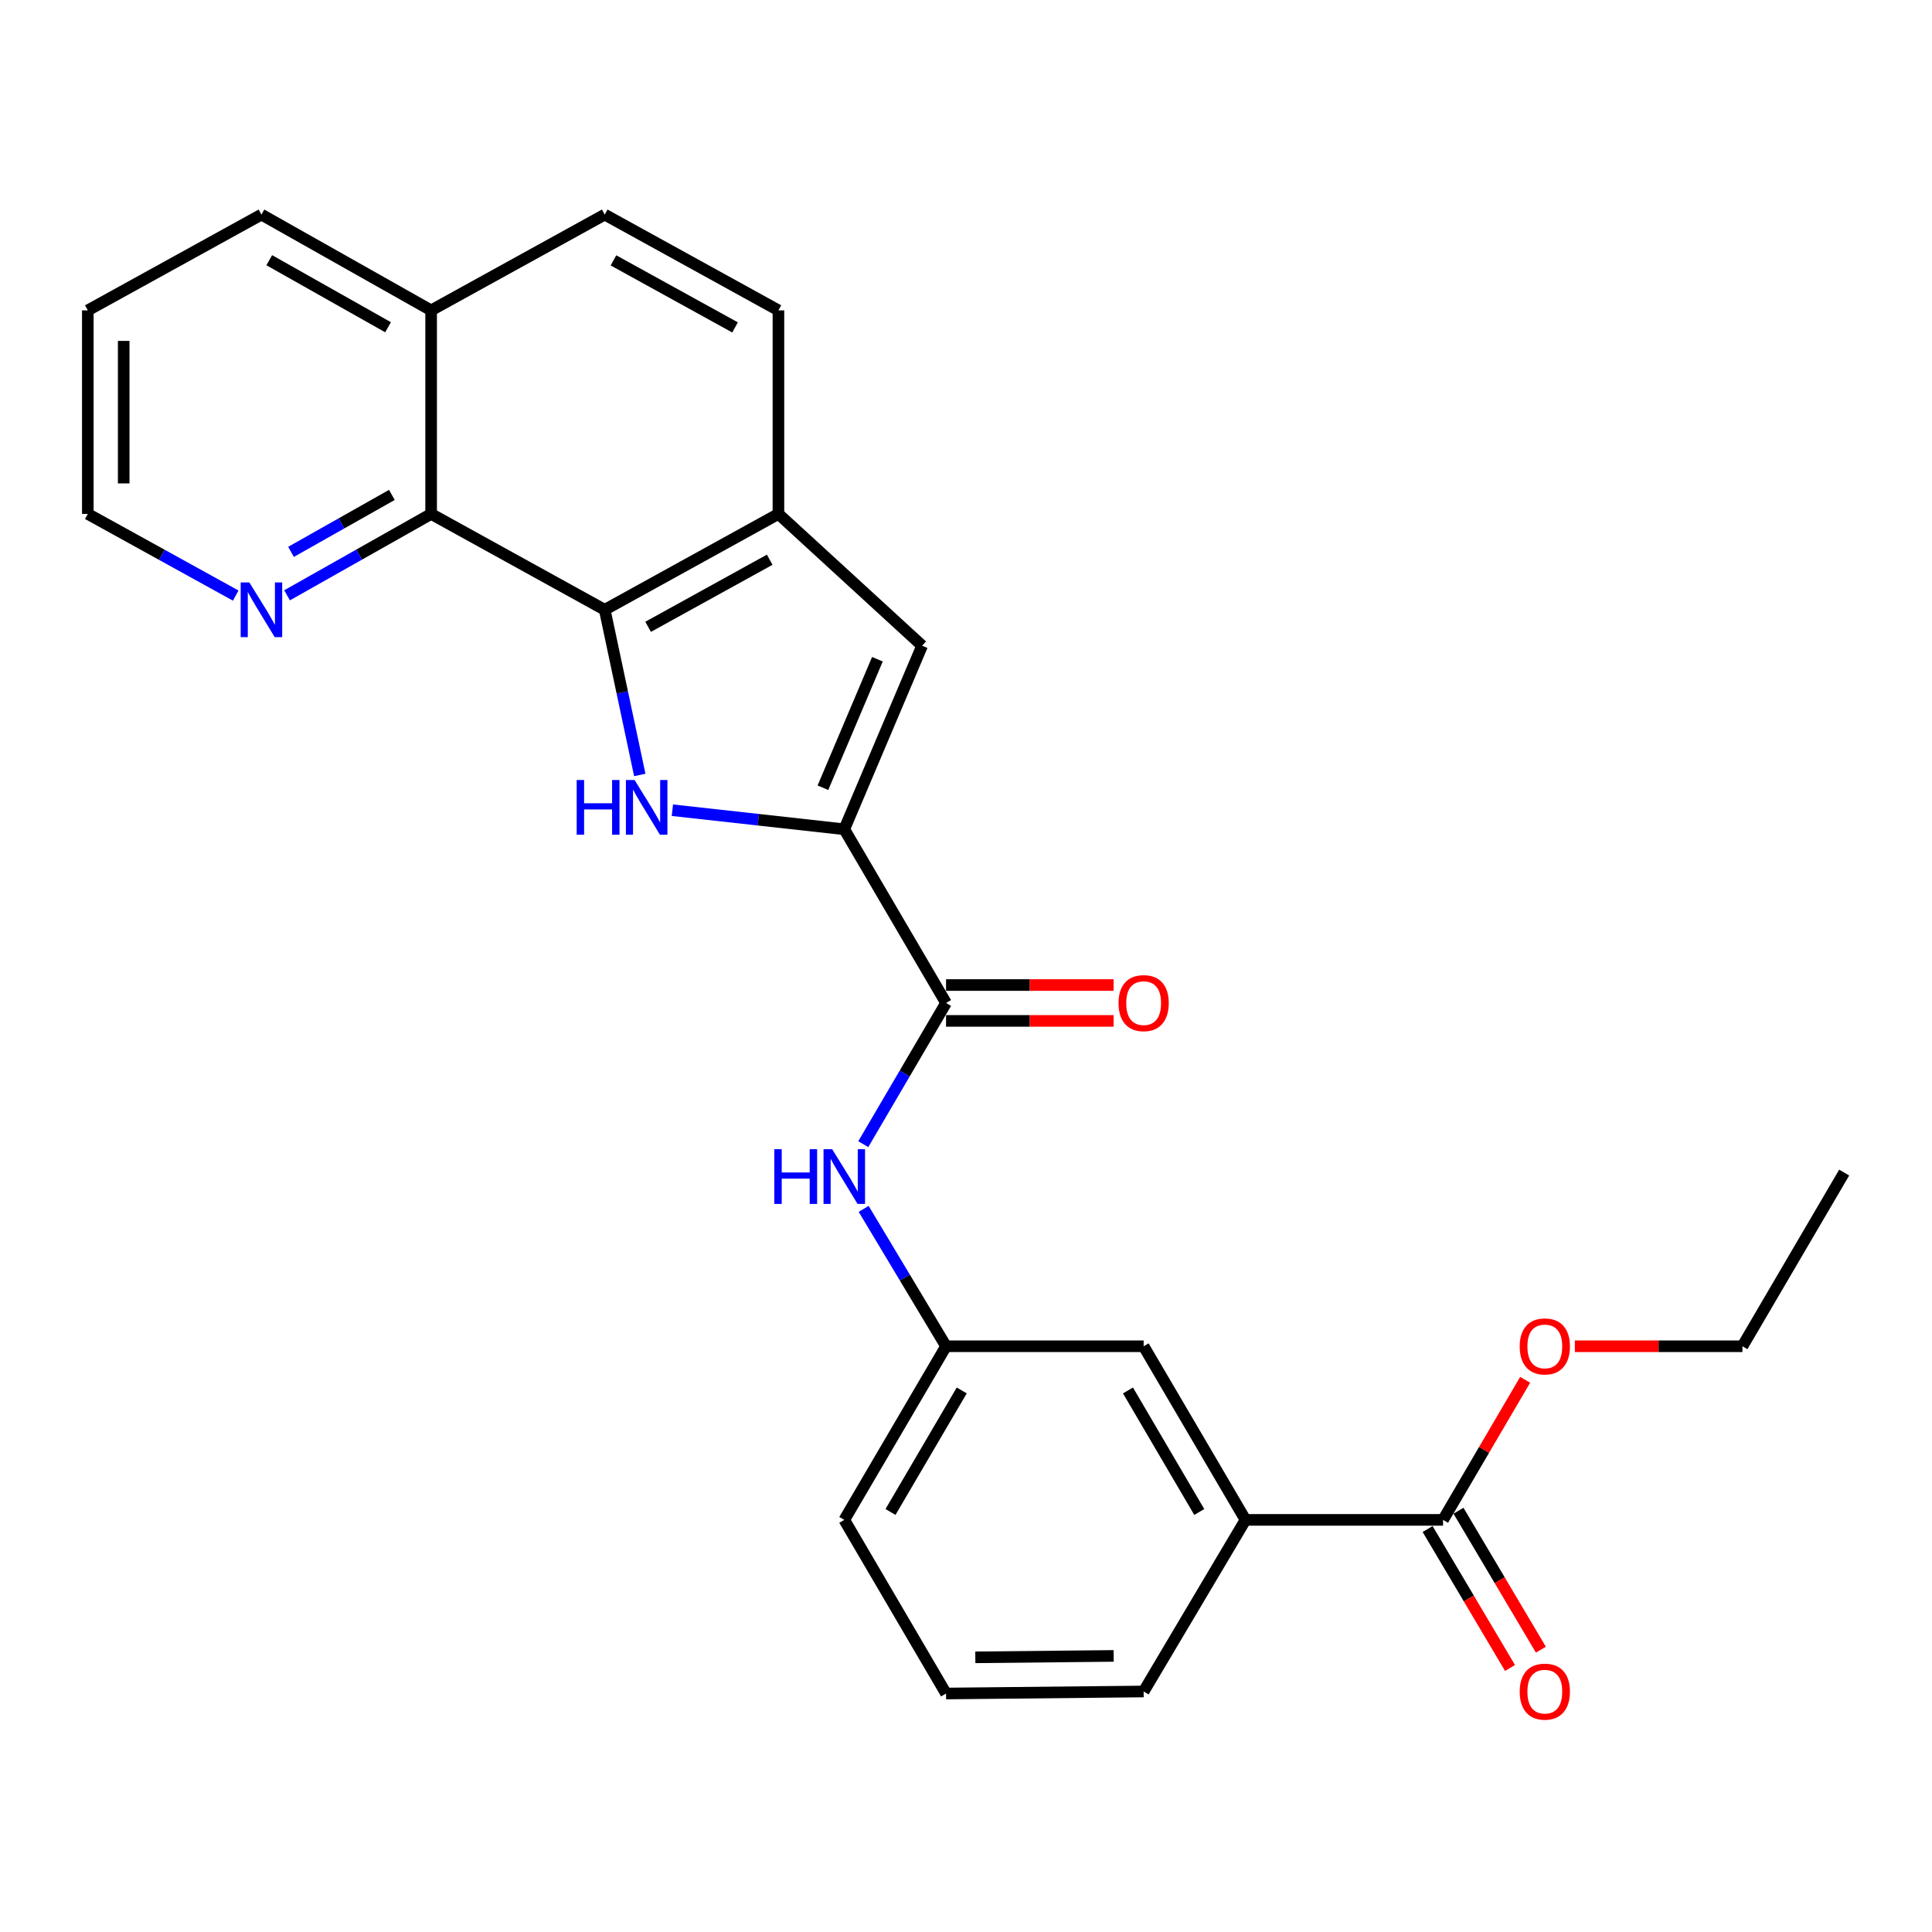 <?xml version='1.0' encoding='iso-8859-1'?>
<svg version='1.1' baseProfile='full'
              xmlns='http://www.w3.org/2000/svg'
                      xmlns:rdkit='http://www.rdkit.org/xml'
                      xmlns:xlink='http://www.w3.org/1999/xlink'
                  xml:space='preserve'
width='1000px' height='1000px' viewBox='0 0 1000 1000'>
<!-- END OF HEADER -->
<rect style='opacity:1.0;fill:#FFFFFF;stroke:none' width='1000' height='1000' x='0' y='0'> </rect>
<path class='bond-0' d='M 348.025,419.365 L 392.512,424.296' style='fill:none;fill-rule:evenodd;stroke:#0000FF;stroke-width:6px;stroke-linecap:butt;stroke-linejoin:miter;stroke-opacity:1' />
<path class='bond-0' d='M 392.512,424.296 L 436.999,429.227' style='fill:none;fill-rule:evenodd;stroke:#000000;stroke-width:6px;stroke-linecap:butt;stroke-linejoin:miter;stroke-opacity:1' />
<path class='bond-1' d='M 331.152,401.116 L 322.08,358.37' style='fill:none;fill-rule:evenodd;stroke:#0000FF;stroke-width:6px;stroke-linecap:butt;stroke-linejoin:miter;stroke-opacity:1' />
<path class='bond-1' d='M 322.08,358.37 L 313.007,315.624' style='fill:none;fill-rule:evenodd;stroke:#000000;stroke-width:6px;stroke-linecap:butt;stroke-linejoin:miter;stroke-opacity:1' />
<path class='bond-2' d='M 436.999,429.227 L 489.673,519.133' style='fill:none;fill-rule:evenodd;stroke:#000000;stroke-width:6px;stroke-linecap:butt;stroke-linejoin:miter;stroke-opacity:1' />
<path class='bond-3' d='M 436.999,429.227 L 477.284,334.214' style='fill:none;fill-rule:evenodd;stroke:#000000;stroke-width:6px;stroke-linecap:butt;stroke-linejoin:miter;stroke-opacity:1' />
<path class='bond-3' d='M 425.945,407.726 L 454.145,341.217' style='fill:none;fill-rule:evenodd;stroke:#000000;stroke-width:6px;stroke-linecap:butt;stroke-linejoin:miter;stroke-opacity:1' />
<path class='bond-4' d='M 313.007,315.624 L 402.914,266.013' style='fill:none;fill-rule:evenodd;stroke:#000000;stroke-width:6px;stroke-linecap:butt;stroke-linejoin:miter;stroke-opacity:1' />
<path class='bond-4' d='M 335.465,324.441 L 398.399,289.713' style='fill:none;fill-rule:evenodd;stroke:#000000;stroke-width:6px;stroke-linecap:butt;stroke-linejoin:miter;stroke-opacity:1' />
<path class='bond-5' d='M 313.007,315.624 L 223.152,266.013' style='fill:none;fill-rule:evenodd;stroke:#000000;stroke-width:6px;stroke-linecap:butt;stroke-linejoin:miter;stroke-opacity:1' />
<path class='bond-6' d='M 489.673,519.133 L 468.25,555.679' style='fill:none;fill-rule:evenodd;stroke:#000000;stroke-width:6px;stroke-linecap:butt;stroke-linejoin:miter;stroke-opacity:1' />
<path class='bond-6' d='M 468.25,555.679 L 446.826,592.224' style='fill:none;fill-rule:evenodd;stroke:#0000FF;stroke-width:6px;stroke-linecap:butt;stroke-linejoin:miter;stroke-opacity:1' />
<path class='bond-11' d='M 489.673,528.418 L 533.033,528.418' style='fill:none;fill-rule:evenodd;stroke:#000000;stroke-width:6px;stroke-linecap:butt;stroke-linejoin:miter;stroke-opacity:1' />
<path class='bond-11' d='M 533.033,528.418 L 576.392,528.418' style='fill:none;fill-rule:evenodd;stroke:#FF0000;stroke-width:6px;stroke-linecap:butt;stroke-linejoin:miter;stroke-opacity:1' />
<path class='bond-11' d='M 489.673,509.849 L 533.033,509.849' style='fill:none;fill-rule:evenodd;stroke:#000000;stroke-width:6px;stroke-linecap:butt;stroke-linejoin:miter;stroke-opacity:1' />
<path class='bond-11' d='M 533.033,509.849 L 576.392,509.849' style='fill:none;fill-rule:evenodd;stroke:#FF0000;stroke-width:6px;stroke-linecap:butt;stroke-linejoin:miter;stroke-opacity:1' />
<path class='bond-26' d='M 477.284,334.214 L 402.914,266.013' style='fill:none;fill-rule:evenodd;stroke:#000000;stroke-width:6px;stroke-linecap:butt;stroke-linejoin:miter;stroke-opacity:1' />
<path class='bond-13' d='M 402.914,266.013 L 402.914,160.643' style='fill:none;fill-rule:evenodd;stroke:#000000;stroke-width:6px;stroke-linecap:butt;stroke-linejoin:miter;stroke-opacity:1' />
<path class='bond-9' d='M 223.152,266.013 L 185.867,287.073' style='fill:none;fill-rule:evenodd;stroke:#000000;stroke-width:6px;stroke-linecap:butt;stroke-linejoin:miter;stroke-opacity:1' />
<path class='bond-9' d='M 185.867,287.073 L 148.582,308.133' style='fill:none;fill-rule:evenodd;stroke:#0000FF;stroke-width:6px;stroke-linecap:butt;stroke-linejoin:miter;stroke-opacity:1' />
<path class='bond-9' d='M 202.834,256.163 L 176.734,270.905' style='fill:none;fill-rule:evenodd;stroke:#000000;stroke-width:6px;stroke-linecap:butt;stroke-linejoin:miter;stroke-opacity:1' />
<path class='bond-9' d='M 176.734,270.905 L 150.635,285.647' style='fill:none;fill-rule:evenodd;stroke:#0000FF;stroke-width:6px;stroke-linecap:butt;stroke-linejoin:miter;stroke-opacity:1' />
<path class='bond-15' d='M 223.152,266.013 L 223.152,160.643' style='fill:none;fill-rule:evenodd;stroke:#000000;stroke-width:6px;stroke-linecap:butt;stroke-linejoin:miter;stroke-opacity:1' />
<path class='bond-10' d='M 447.026,625.708 L 468.35,661.265' style='fill:none;fill-rule:evenodd;stroke:#0000FF;stroke-width:6px;stroke-linecap:butt;stroke-linejoin:miter;stroke-opacity:1' />
<path class='bond-10' d='M 468.35,661.265 L 489.673,696.821' style='fill:none;fill-rule:evenodd;stroke:#000000;stroke-width:6px;stroke-linecap:butt;stroke-linejoin:miter;stroke-opacity:1' />
<path class='bond-7' d='M 746.92,786.686 L 644.665,786.686' style='fill:none;fill-rule:evenodd;stroke:#000000;stroke-width:6px;stroke-linecap:butt;stroke-linejoin:miter;stroke-opacity:1' />
<path class='bond-14' d='M 738.934,791.422 L 760.26,827.382' style='fill:none;fill-rule:evenodd;stroke:#000000;stroke-width:6px;stroke-linecap:butt;stroke-linejoin:miter;stroke-opacity:1' />
<path class='bond-14' d='M 760.26,827.382 L 781.586,863.343' style='fill:none;fill-rule:evenodd;stroke:#FF0000;stroke-width:6px;stroke-linecap:butt;stroke-linejoin:miter;stroke-opacity:1' />
<path class='bond-14' d='M 754.906,781.95 L 776.232,817.911' style='fill:none;fill-rule:evenodd;stroke:#000000;stroke-width:6px;stroke-linecap:butt;stroke-linejoin:miter;stroke-opacity:1' />
<path class='bond-14' d='M 776.232,817.911 L 797.558,853.871' style='fill:none;fill-rule:evenodd;stroke:#FF0000;stroke-width:6px;stroke-linecap:butt;stroke-linejoin:miter;stroke-opacity:1' />
<path class='bond-17' d='M 746.92,786.686 L 768.168,750.435' style='fill:none;fill-rule:evenodd;stroke:#000000;stroke-width:6px;stroke-linecap:butt;stroke-linejoin:miter;stroke-opacity:1' />
<path class='bond-17' d='M 768.168,750.435 L 789.417,714.185' style='fill:none;fill-rule:evenodd;stroke:#FF0000;stroke-width:6px;stroke-linecap:butt;stroke-linejoin:miter;stroke-opacity:1' />
<path class='bond-8' d='M 644.665,786.686 L 591.949,696.821' style='fill:none;fill-rule:evenodd;stroke:#000000;stroke-width:6px;stroke-linecap:butt;stroke-linejoin:miter;stroke-opacity:1' />
<path class='bond-8' d='M 620.741,782.602 L 583.84,719.696' style='fill:none;fill-rule:evenodd;stroke:#000000;stroke-width:6px;stroke-linecap:butt;stroke-linejoin:miter;stroke-opacity:1' />
<path class='bond-29' d='M 644.665,786.686 L 591.949,875.509' style='fill:none;fill-rule:evenodd;stroke:#000000;stroke-width:6px;stroke-linecap:butt;stroke-linejoin:miter;stroke-opacity:1' />
<path class='bond-20' d='M 122.013,308.278 L 83.734,287.146' style='fill:none;fill-rule:evenodd;stroke:#0000FF;stroke-width:6px;stroke-linecap:butt;stroke-linejoin:miter;stroke-opacity:1' />
<path class='bond-20' d='M 83.734,287.146 L 45.455,266.013' style='fill:none;fill-rule:evenodd;stroke:#000000;stroke-width:6px;stroke-linecap:butt;stroke-linejoin:miter;stroke-opacity:1' />
<path class='bond-12' d='M 489.673,696.821 L 591.949,696.821' style='fill:none;fill-rule:evenodd;stroke:#000000;stroke-width:6px;stroke-linecap:butt;stroke-linejoin:miter;stroke-opacity:1' />
<path class='bond-21' d='M 489.673,696.821 L 436.999,786.686' style='fill:none;fill-rule:evenodd;stroke:#000000;stroke-width:6px;stroke-linecap:butt;stroke-linejoin:miter;stroke-opacity:1' />
<path class='bond-21' d='M 497.792,719.691 L 460.92,782.596' style='fill:none;fill-rule:evenodd;stroke:#000000;stroke-width:6px;stroke-linecap:butt;stroke-linejoin:miter;stroke-opacity:1' />
<path class='bond-27' d='M 402.914,160.643 L 313.007,111.073' style='fill:none;fill-rule:evenodd;stroke:#000000;stroke-width:6px;stroke-linecap:butt;stroke-linejoin:miter;stroke-opacity:1' />
<path class='bond-27' d='M 380.462,169.469 L 317.527,134.77' style='fill:none;fill-rule:evenodd;stroke:#000000;stroke-width:6px;stroke-linecap:butt;stroke-linejoin:miter;stroke-opacity:1' />
<path class='bond-16' d='M 223.152,160.643 L 313.007,111.073' style='fill:none;fill-rule:evenodd;stroke:#000000;stroke-width:6px;stroke-linecap:butt;stroke-linejoin:miter;stroke-opacity:1' />
<path class='bond-22' d='M 223.152,160.643 L 135.32,111.073' style='fill:none;fill-rule:evenodd;stroke:#000000;stroke-width:6px;stroke-linecap:butt;stroke-linejoin:miter;stroke-opacity:1' />
<path class='bond-22' d='M 200.851,169.379 L 139.368,134.68' style='fill:none;fill-rule:evenodd;stroke:#000000;stroke-width:6px;stroke-linecap:butt;stroke-linejoin:miter;stroke-opacity:1' />
<path class='bond-23' d='M 815.152,696.821 L 858.516,696.821' style='fill:none;fill-rule:evenodd;stroke:#FF0000;stroke-width:6px;stroke-linecap:butt;stroke-linejoin:miter;stroke-opacity:1' />
<path class='bond-23' d='M 858.516,696.821 L 901.881,696.821' style='fill:none;fill-rule:evenodd;stroke:#000000;stroke-width:6px;stroke-linecap:butt;stroke-linejoin:miter;stroke-opacity:1' />
<path class='bond-18' d='M 591.949,875.509 L 489.673,876.561' style='fill:none;fill-rule:evenodd;stroke:#000000;stroke-width:6px;stroke-linecap:butt;stroke-linejoin:miter;stroke-opacity:1' />
<path class='bond-18' d='M 576.417,857.098 L 504.824,857.835' style='fill:none;fill-rule:evenodd;stroke:#000000;stroke-width:6px;stroke-linecap:butt;stroke-linejoin:miter;stroke-opacity:1' />
<path class='bond-19' d='M 489.673,876.561 L 436.999,786.686' style='fill:none;fill-rule:evenodd;stroke:#000000;stroke-width:6px;stroke-linecap:butt;stroke-linejoin:miter;stroke-opacity:1' />
<path class='bond-28' d='M 45.455,266.013 L 45.455,160.643' style='fill:none;fill-rule:evenodd;stroke:#000000;stroke-width:6px;stroke-linecap:butt;stroke-linejoin:miter;stroke-opacity:1' />
<path class='bond-28' d='M 64.024,250.207 L 64.024,176.448' style='fill:none;fill-rule:evenodd;stroke:#000000;stroke-width:6px;stroke-linecap:butt;stroke-linejoin:miter;stroke-opacity:1' />
<path class='bond-24' d='M 135.32,111.073 L 45.455,160.643' style='fill:none;fill-rule:evenodd;stroke:#000000;stroke-width:6px;stroke-linecap:butt;stroke-linejoin:miter;stroke-opacity:1' />
<path class='bond-25' d='M 901.881,696.821 L 954.545,606.925' style='fill:none;fill-rule:evenodd;stroke:#000000;stroke-width:6px;stroke-linecap:butt;stroke-linejoin:miter;stroke-opacity:1' />
<path  class='atom-0' d='M 298.493 403.729
L 302.333 403.729
L 302.333 415.769
L 316.813 415.769
L 316.813 403.729
L 320.653 403.729
L 320.653 432.049
L 316.813 432.049
L 316.813 418.969
L 302.333 418.969
L 302.333 432.049
L 298.493 432.049
L 298.493 403.729
' fill='#0000FF'/>
<path  class='atom-0' d='M 328.453 403.729
L 337.733 418.729
Q 338.653 420.209, 340.133 422.889
Q 341.613 425.569, 341.693 425.729
L 341.693 403.729
L 345.453 403.729
L 345.453 432.049
L 341.573 432.049
L 331.613 415.649
Q 330.453 413.729, 329.213 411.529
Q 328.013 409.329, 327.653 408.649
L 327.653 432.049
L 323.973 432.049
L 323.973 403.729
L 328.453 403.729
' fill='#0000FF'/>
<path  class='atom-7' d='M 400.779 594.828
L 404.619 594.828
L 404.619 606.868
L 419.099 606.868
L 419.099 594.828
L 422.939 594.828
L 422.939 623.148
L 419.099 623.148
L 419.099 610.068
L 404.619 610.068
L 404.619 623.148
L 400.779 623.148
L 400.779 594.828
' fill='#0000FF'/>
<path  class='atom-7' d='M 430.739 594.828
L 440.019 609.828
Q 440.939 611.308, 442.419 613.988
Q 443.899 616.668, 443.979 616.828
L 443.979 594.828
L 447.739 594.828
L 447.739 623.148
L 443.859 623.148
L 433.899 606.748
Q 432.739 604.828, 431.499 602.628
Q 430.299 600.428, 429.939 599.748
L 429.939 623.148
L 426.259 623.148
L 426.259 594.828
L 430.739 594.828
' fill='#0000FF'/>
<path  class='atom-10' d='M 129.06 301.464
L 138.34 316.464
Q 139.26 317.944, 140.74 320.624
Q 142.22 323.304, 142.3 323.464
L 142.3 301.464
L 146.06 301.464
L 146.06 329.784
L 142.18 329.784
L 132.22 313.384
Q 131.06 311.464, 129.82 309.264
Q 128.62 307.064, 128.26 306.384
L 128.26 329.784
L 124.58 329.784
L 124.58 301.464
L 129.06 301.464
' fill='#0000FF'/>
<path  class='atom-12' d='M 578.949 519.213
Q 578.949 512.413, 582.309 508.613
Q 585.669 504.813, 591.949 504.813
Q 598.229 504.813, 601.589 508.613
Q 604.949 512.413, 604.949 519.213
Q 604.949 526.093, 601.549 530.013
Q 598.149 533.893, 591.949 533.893
Q 585.709 533.893, 582.309 530.013
Q 578.949 526.133, 578.949 519.213
M 591.949 530.693
Q 596.269 530.693, 598.589 527.813
Q 600.949 524.893, 600.949 519.213
Q 600.949 513.653, 598.589 510.853
Q 596.269 508.013, 591.949 508.013
Q 587.629 508.013, 585.269 510.813
Q 582.949 513.613, 582.949 519.213
Q 582.949 524.933, 585.269 527.813
Q 587.629 530.693, 591.949 530.693
' fill='#FF0000'/>
<path  class='atom-15' d='M 786.595 875.589
Q 786.595 868.789, 789.955 864.989
Q 793.315 861.189, 799.595 861.189
Q 805.875 861.189, 809.235 864.989
Q 812.595 868.789, 812.595 875.589
Q 812.595 882.469, 809.195 886.389
Q 805.795 890.269, 799.595 890.269
Q 793.355 890.269, 789.955 886.389
Q 786.595 882.509, 786.595 875.589
M 799.595 887.069
Q 803.915 887.069, 806.235 884.189
Q 808.595 881.269, 808.595 875.589
Q 808.595 870.029, 806.235 867.229
Q 803.915 864.389, 799.595 864.389
Q 795.275 864.389, 792.915 867.189
Q 790.595 869.989, 790.595 875.589
Q 790.595 881.309, 792.915 884.189
Q 795.275 887.069, 799.595 887.069
' fill='#FF0000'/>
<path  class='atom-18' d='M 786.595 696.901
Q 786.595 690.101, 789.955 686.301
Q 793.315 682.501, 799.595 682.501
Q 805.875 682.501, 809.235 686.301
Q 812.595 690.101, 812.595 696.901
Q 812.595 703.781, 809.195 707.701
Q 805.795 711.581, 799.595 711.581
Q 793.355 711.581, 789.955 707.701
Q 786.595 703.821, 786.595 696.901
M 799.595 708.381
Q 803.915 708.381, 806.235 705.501
Q 808.595 702.581, 808.595 696.901
Q 808.595 691.341, 806.235 688.541
Q 803.915 685.701, 799.595 685.701
Q 795.275 685.701, 792.915 688.501
Q 790.595 691.301, 790.595 696.901
Q 790.595 702.621, 792.915 705.501
Q 795.275 708.381, 799.595 708.381
' fill='#FF0000'/>
</svg>
